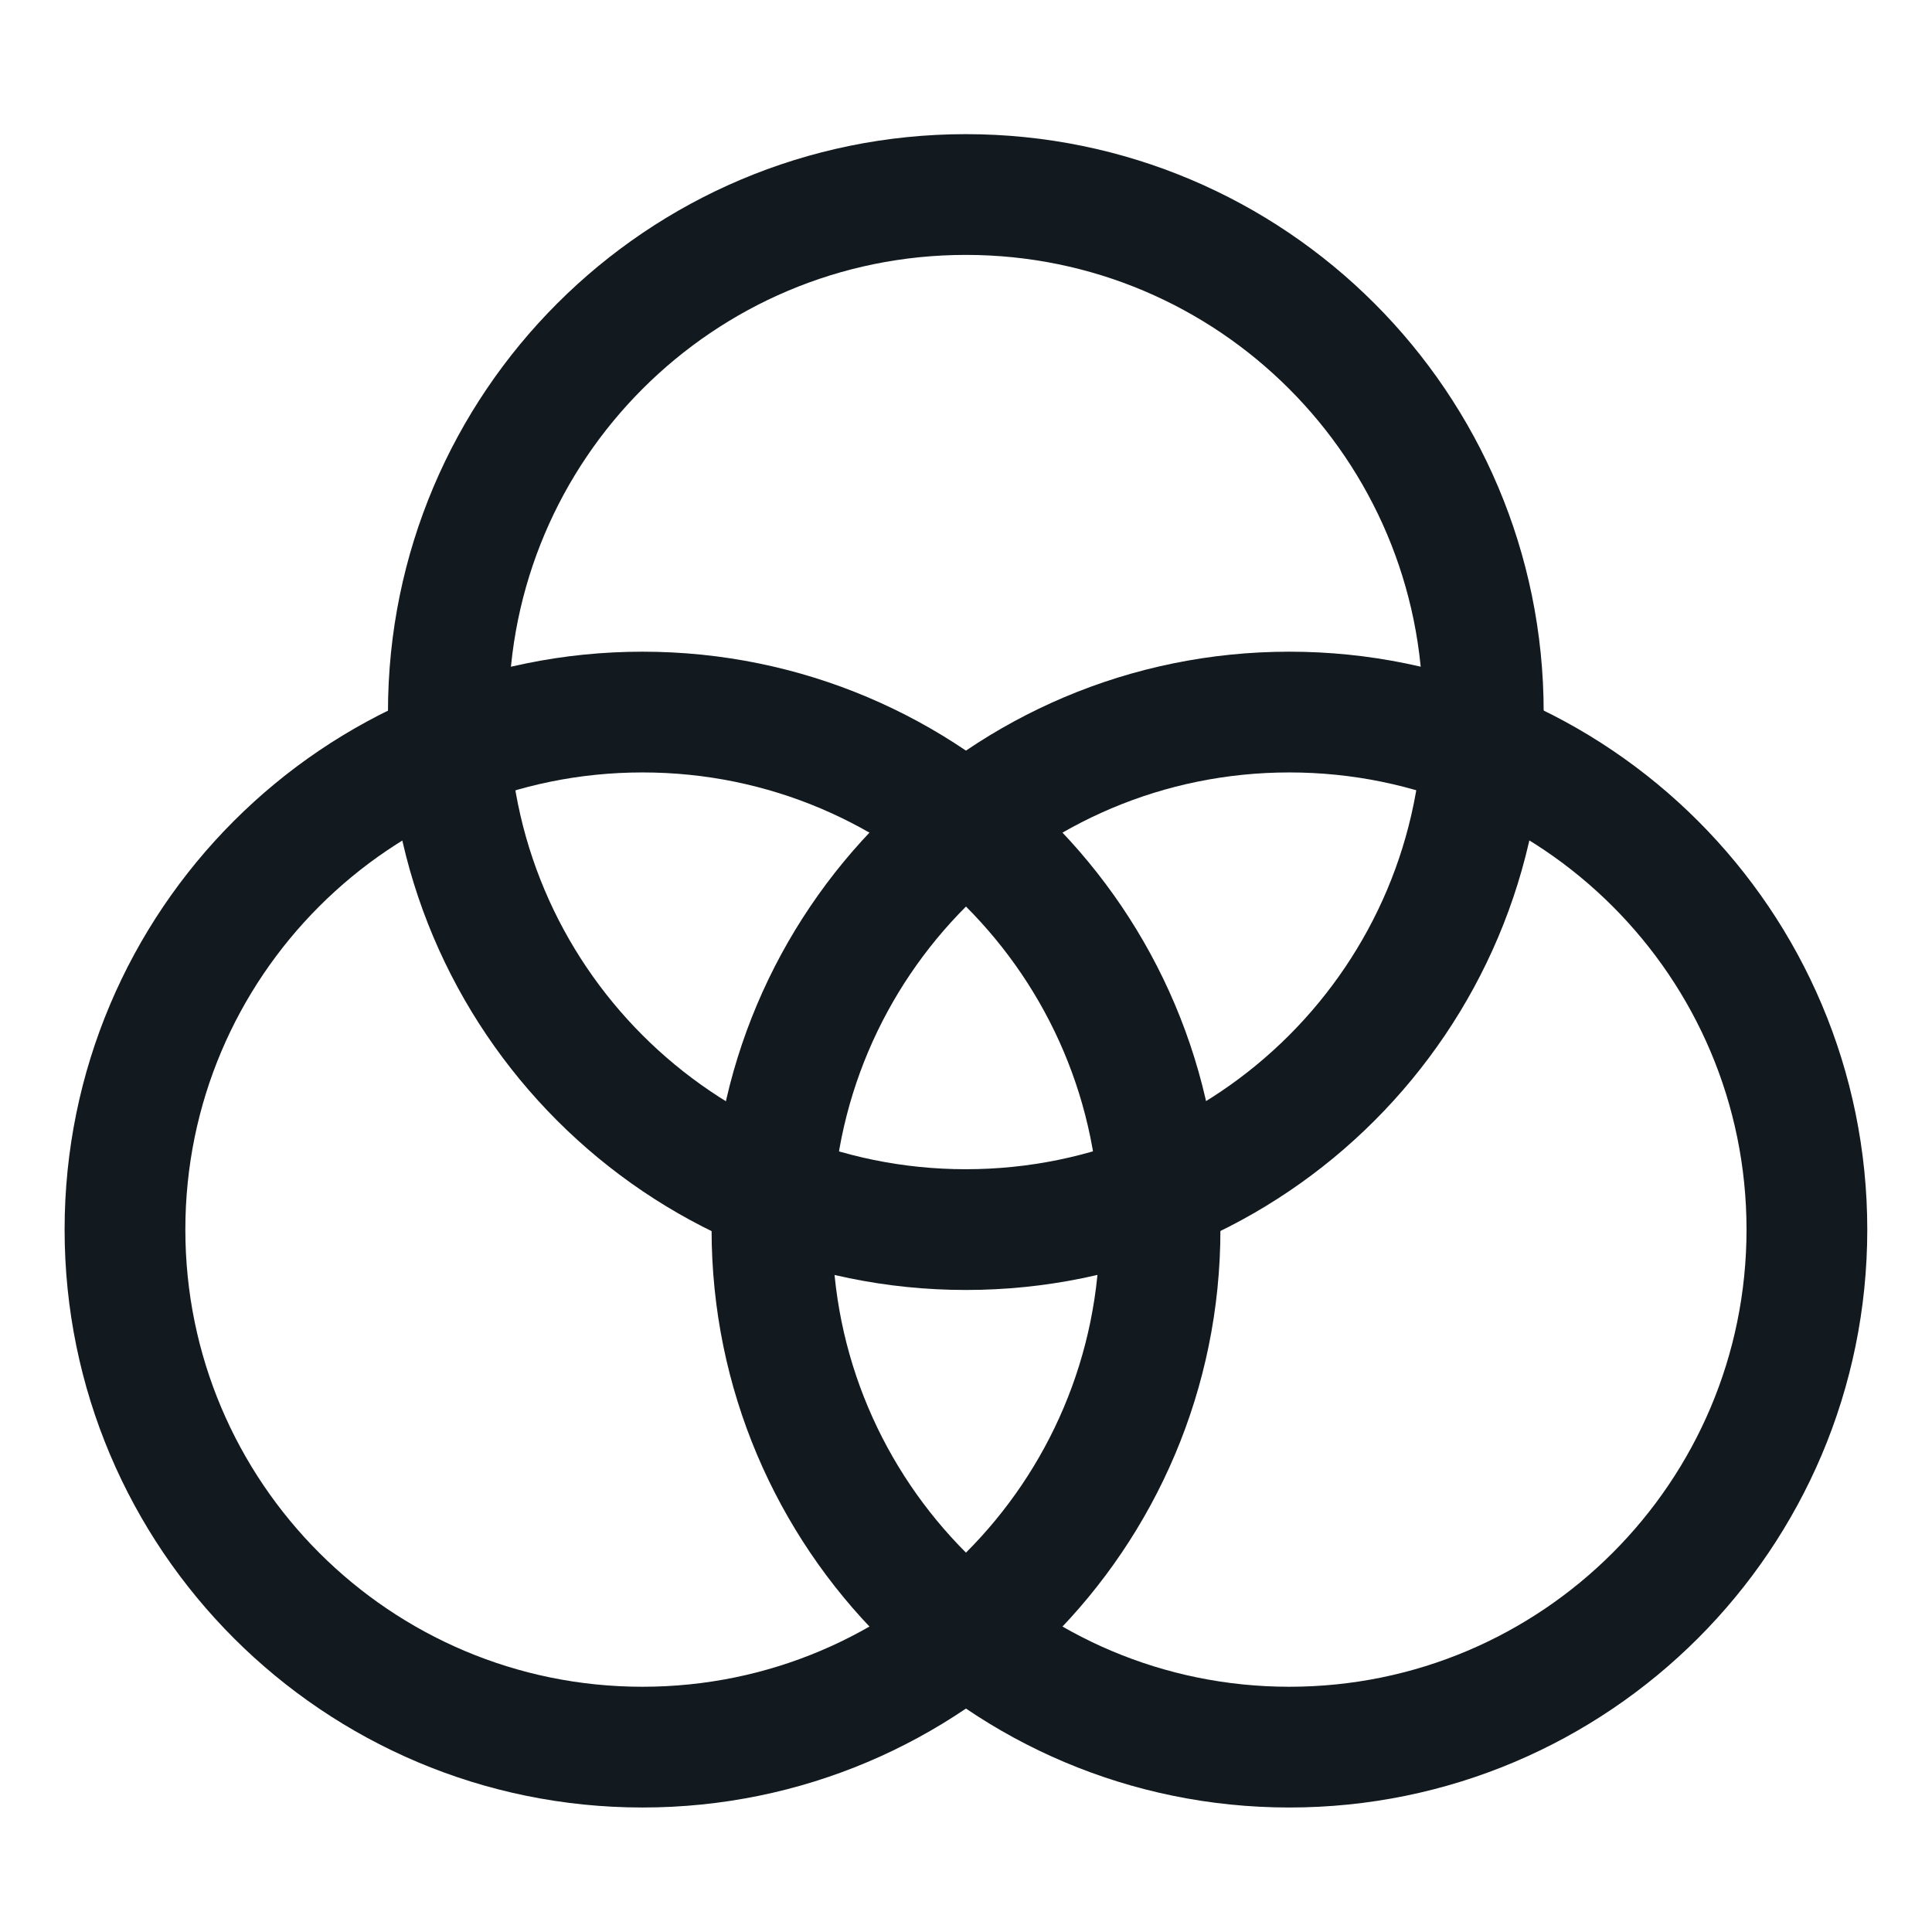 <svg width="16" height="16" viewBox="0 0 16 16" fill="none" xmlns="http://www.w3.org/2000/svg">
<g clip-path="url(#clip0_229_96)">
<path d="M5.321 14.469C7.688 14.469 9.607 12.55 9.607 10.183C9.607 7.816 7.688 5.897 5.321 5.897C2.954 5.897 1.035 7.816 1.035 10.183C1.035 12.55 2.954 14.469 5.321 14.469Z" stroke="#121A1F" stroke-linecap="round" stroke-linejoin="round"/>
<path d="M10.678 14.469C13.045 14.469 14.964 12.55 14.964 10.183C14.964 7.816 13.045 5.897 10.678 5.897C8.311 5.897 6.393 7.816 6.393 10.183C6.393 12.55 8.311 14.469 10.678 14.469Z" stroke="#121A1F" stroke-linecap="round" stroke-linejoin="round"/>
<path d="M7.999 10.183C10.366 10.183 12.284 8.264 12.284 5.897C12.284 3.53 10.366 1.611 7.999 1.611C5.632 1.611 3.713 3.53 3.713 5.897C3.713 8.264 5.632 10.183 7.999 10.183Z" stroke="#121A1F" stroke-linecap="round" stroke-linejoin="round"/>
</g>
<defs>
<clipPath id="clip0_229_96">
<rect width="15" height="15" fill="white" transform="translate(0.5 0.54)"/>
</clipPath>
</defs>
</svg>
